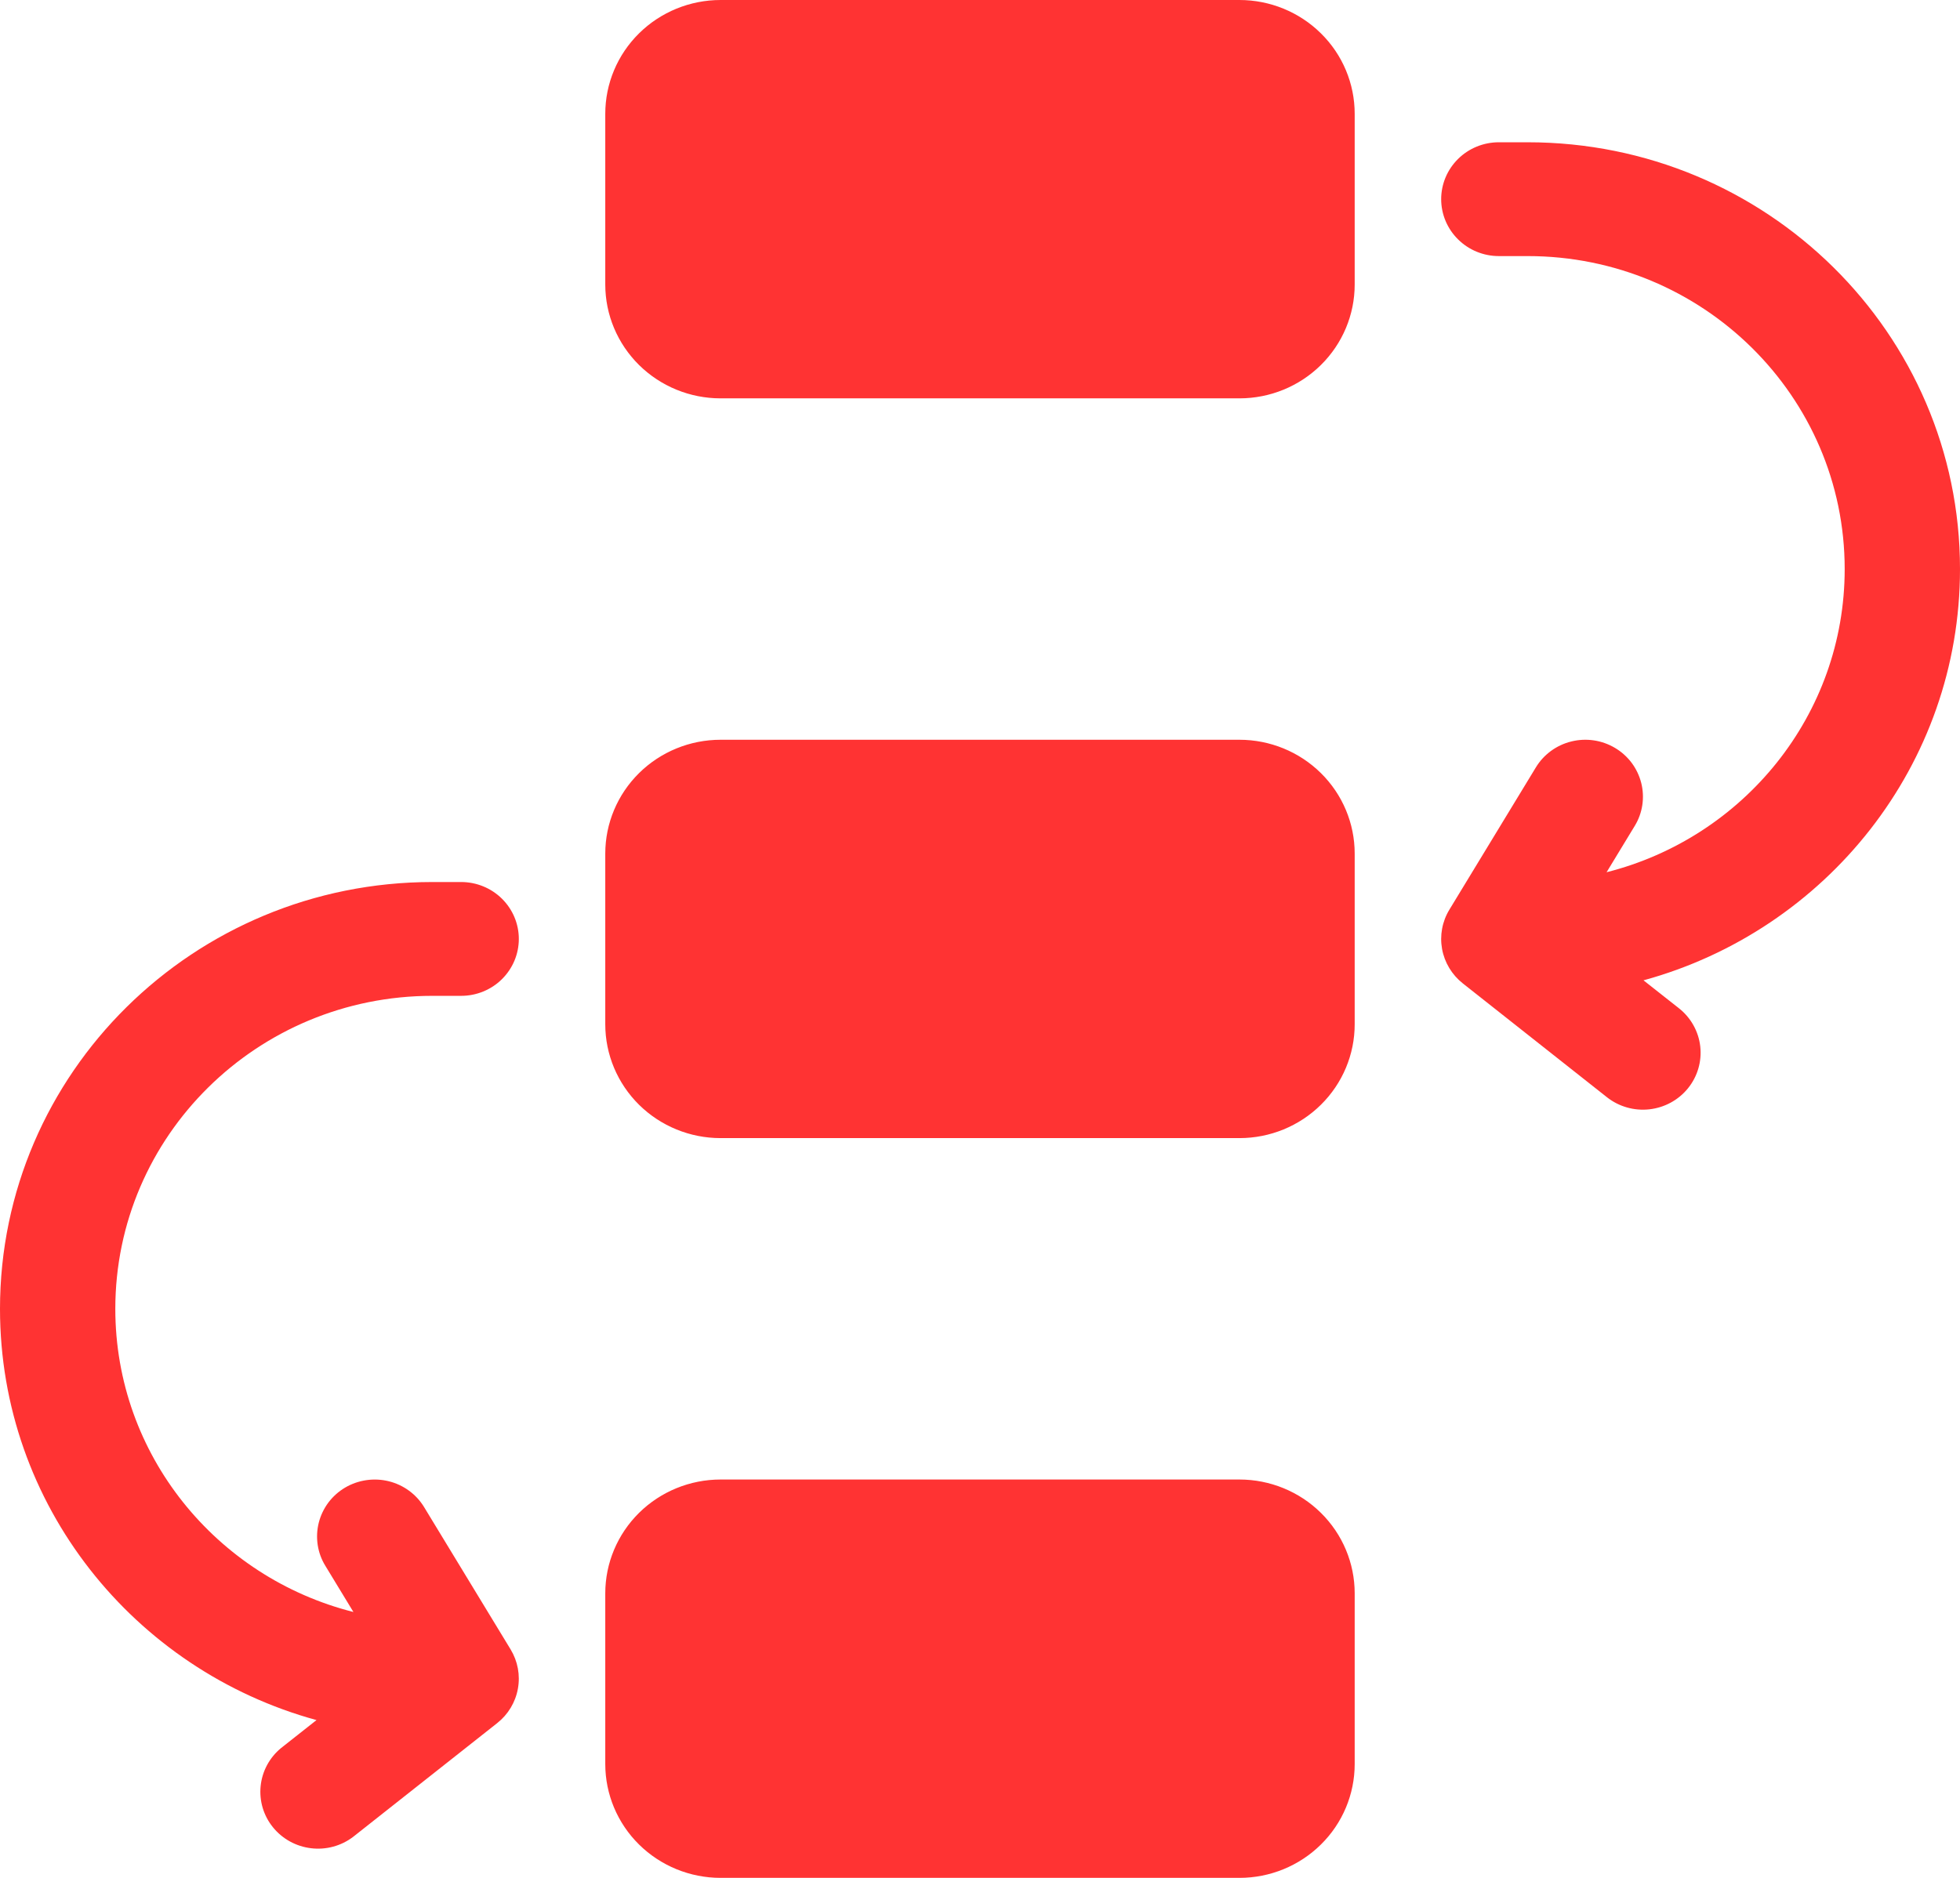 <svg width="48" height="46" viewBox="0 0 48 46" fill="none" xmlns="http://www.w3.org/2000/svg">
<path d="M0 32.061C0 26.287 4.741 21.606 10.588 21.606H11.294C11.668 21.606 12.028 21.753 12.292 22.014C12.557 22.276 12.706 22.63 12.706 23C12.706 23.37 12.557 23.724 12.292 23.986C12.028 24.247 11.668 24.394 11.294 24.394H10.588C6.3 24.394 2.824 27.826 2.824 32.061C2.824 35.636 5.302 38.64 8.655 39.487L7.966 38.353C7.87 38.197 7.807 38.023 7.78 37.842C7.753 37.66 7.762 37.476 7.807 37.298C7.852 37.121 7.932 36.954 8.042 36.806C8.153 36.659 8.291 36.535 8.45 36.441C8.609 36.347 8.785 36.285 8.969 36.258C9.152 36.231 9.339 36.24 9.519 36.284C9.699 36.328 9.868 36.407 10.017 36.516C10.166 36.625 10.292 36.762 10.387 36.919L12.505 40.404C12.68 40.693 12.744 41.036 12.683 41.367C12.623 41.7 12.443 41.998 12.176 42.209L8.646 44.997C8.353 45.219 7.984 45.319 7.617 45.274C7.25 45.23 6.916 45.046 6.685 44.761C6.454 44.477 6.346 44.114 6.383 43.751C6.42 43.388 6.599 43.054 6.883 42.82L7.751 42.135C3.281 40.911 0 36.864 0 32.061ZM41.118 24.699C41.41 24.93 41.598 25.267 41.639 25.634C41.68 26.002 41.572 26.37 41.338 26.659C41.104 26.948 40.763 27.133 40.391 27.174C40.019 27.215 39.645 27.108 39.353 26.877L35.824 24.089C35.557 23.878 35.377 23.579 35.316 23.247C35.256 22.915 35.319 22.572 35.495 22.283L37.613 18.798C37.708 18.641 37.834 18.504 37.983 18.395C38.132 18.286 38.301 18.207 38.481 18.163C38.661 18.118 38.848 18.109 39.031 18.136C39.215 18.163 39.391 18.226 39.55 18.32C39.709 18.414 39.847 18.538 39.958 18.685C40.068 18.832 40.148 19 40.193 19.177C40.238 19.355 40.247 19.539 40.22 19.72C40.193 19.901 40.13 20.075 40.034 20.232L39.345 21.366C42.698 20.519 45.176 17.515 45.176 13.939C45.176 9.705 41.7 6.273 37.412 6.273H36.706C36.331 6.273 35.972 6.126 35.708 5.864C35.443 5.603 35.294 5.248 35.294 4.879C35.294 4.509 35.443 4.155 35.708 3.893C35.972 3.632 36.331 3.485 36.706 3.485H37.412C43.259 3.485 48 8.166 48 13.939C48 18.743 44.719 22.79 40.249 24.014L41.118 24.699ZM17.647 0H30.353C31.102 0 31.82 0.294 32.349 0.817C32.879 1.339 33.176 2.048 33.176 2.788V6.97C33.176 7.709 32.879 8.418 32.349 8.941C31.82 9.464 31.102 9.758 30.353 9.758H17.647C16.898 9.758 16.18 9.464 15.65 8.941C15.121 8.418 14.823 7.709 14.823 6.97V2.788C14.823 2.048 15.121 1.339 15.65 0.817C16.18 0.294 16.898 0 17.647 0ZM17.647 36.242H30.353C31.102 36.242 31.82 36.536 32.349 37.059C32.879 37.582 33.176 38.291 33.176 39.03V43.212C33.176 43.952 32.879 44.661 32.349 45.183C31.82 45.706 31.102 46 30.353 46H17.647C16.898 46 16.18 45.706 15.65 45.183C15.121 44.661 14.823 43.952 14.823 43.212V39.03C14.823 38.291 15.121 37.582 15.65 37.059C16.18 36.536 16.898 36.242 17.647 36.242ZM17.647 18.121H30.353C31.102 18.121 31.82 18.415 32.349 18.938C32.879 19.461 33.176 20.17 33.176 20.909V25.091C33.176 25.83 32.879 26.539 32.349 27.062C31.82 27.585 31.102 27.879 30.353 27.879H17.647C16.898 27.879 16.18 27.585 15.65 27.062C15.121 26.539 14.823 25.83 14.823 25.091V20.909C14.823 20.17 15.121 19.461 15.65 18.938C16.18 18.415 16.898 18.121 17.647 18.121Z" fill="#FF3333"/>
</svg>
